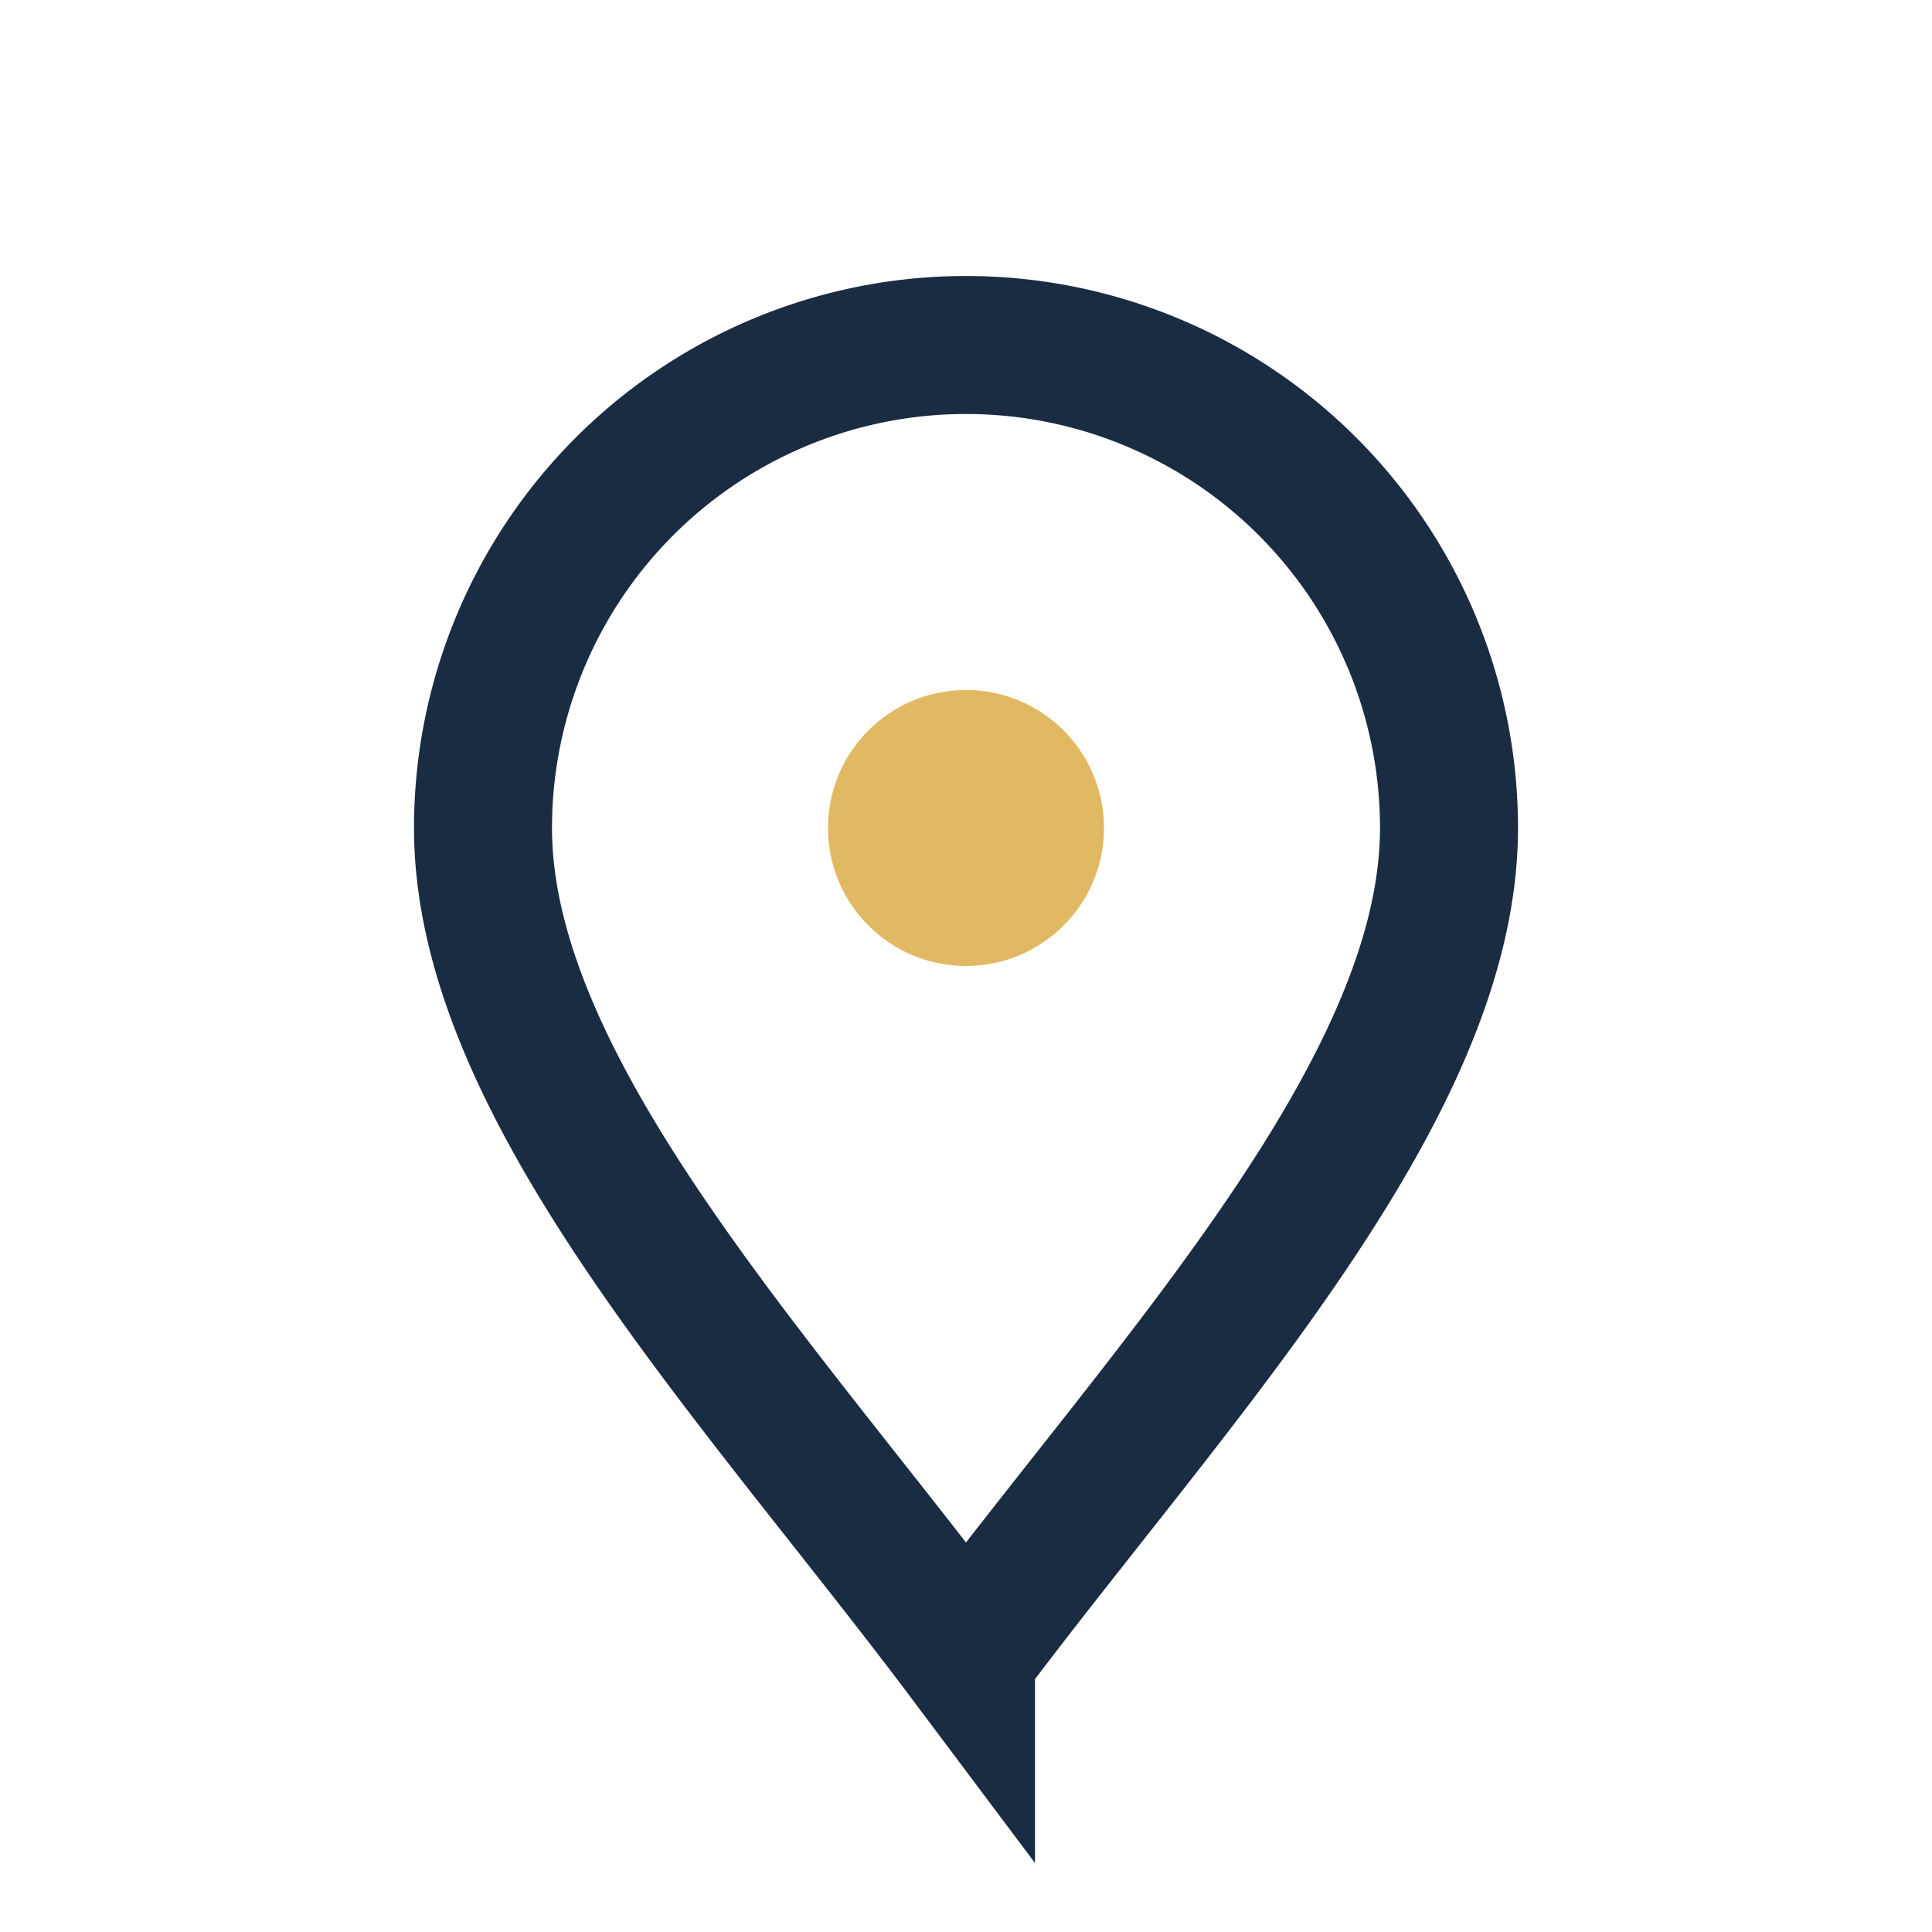 <?xml version="1.0" encoding="UTF-8"?>
<svg xmlns="http://www.w3.org/2000/svg" width="28" height="28" viewBox="0 0 28 28"><path d="M14 24c3-4 7-8.2 7-12a7 7 0 10-14 0c0 3.8 4 8 7 12z" fill="none" stroke="#1A2C42" stroke-width="2"/><circle cx="14" cy="12" r="2" fill="#E2B963"/></svg>